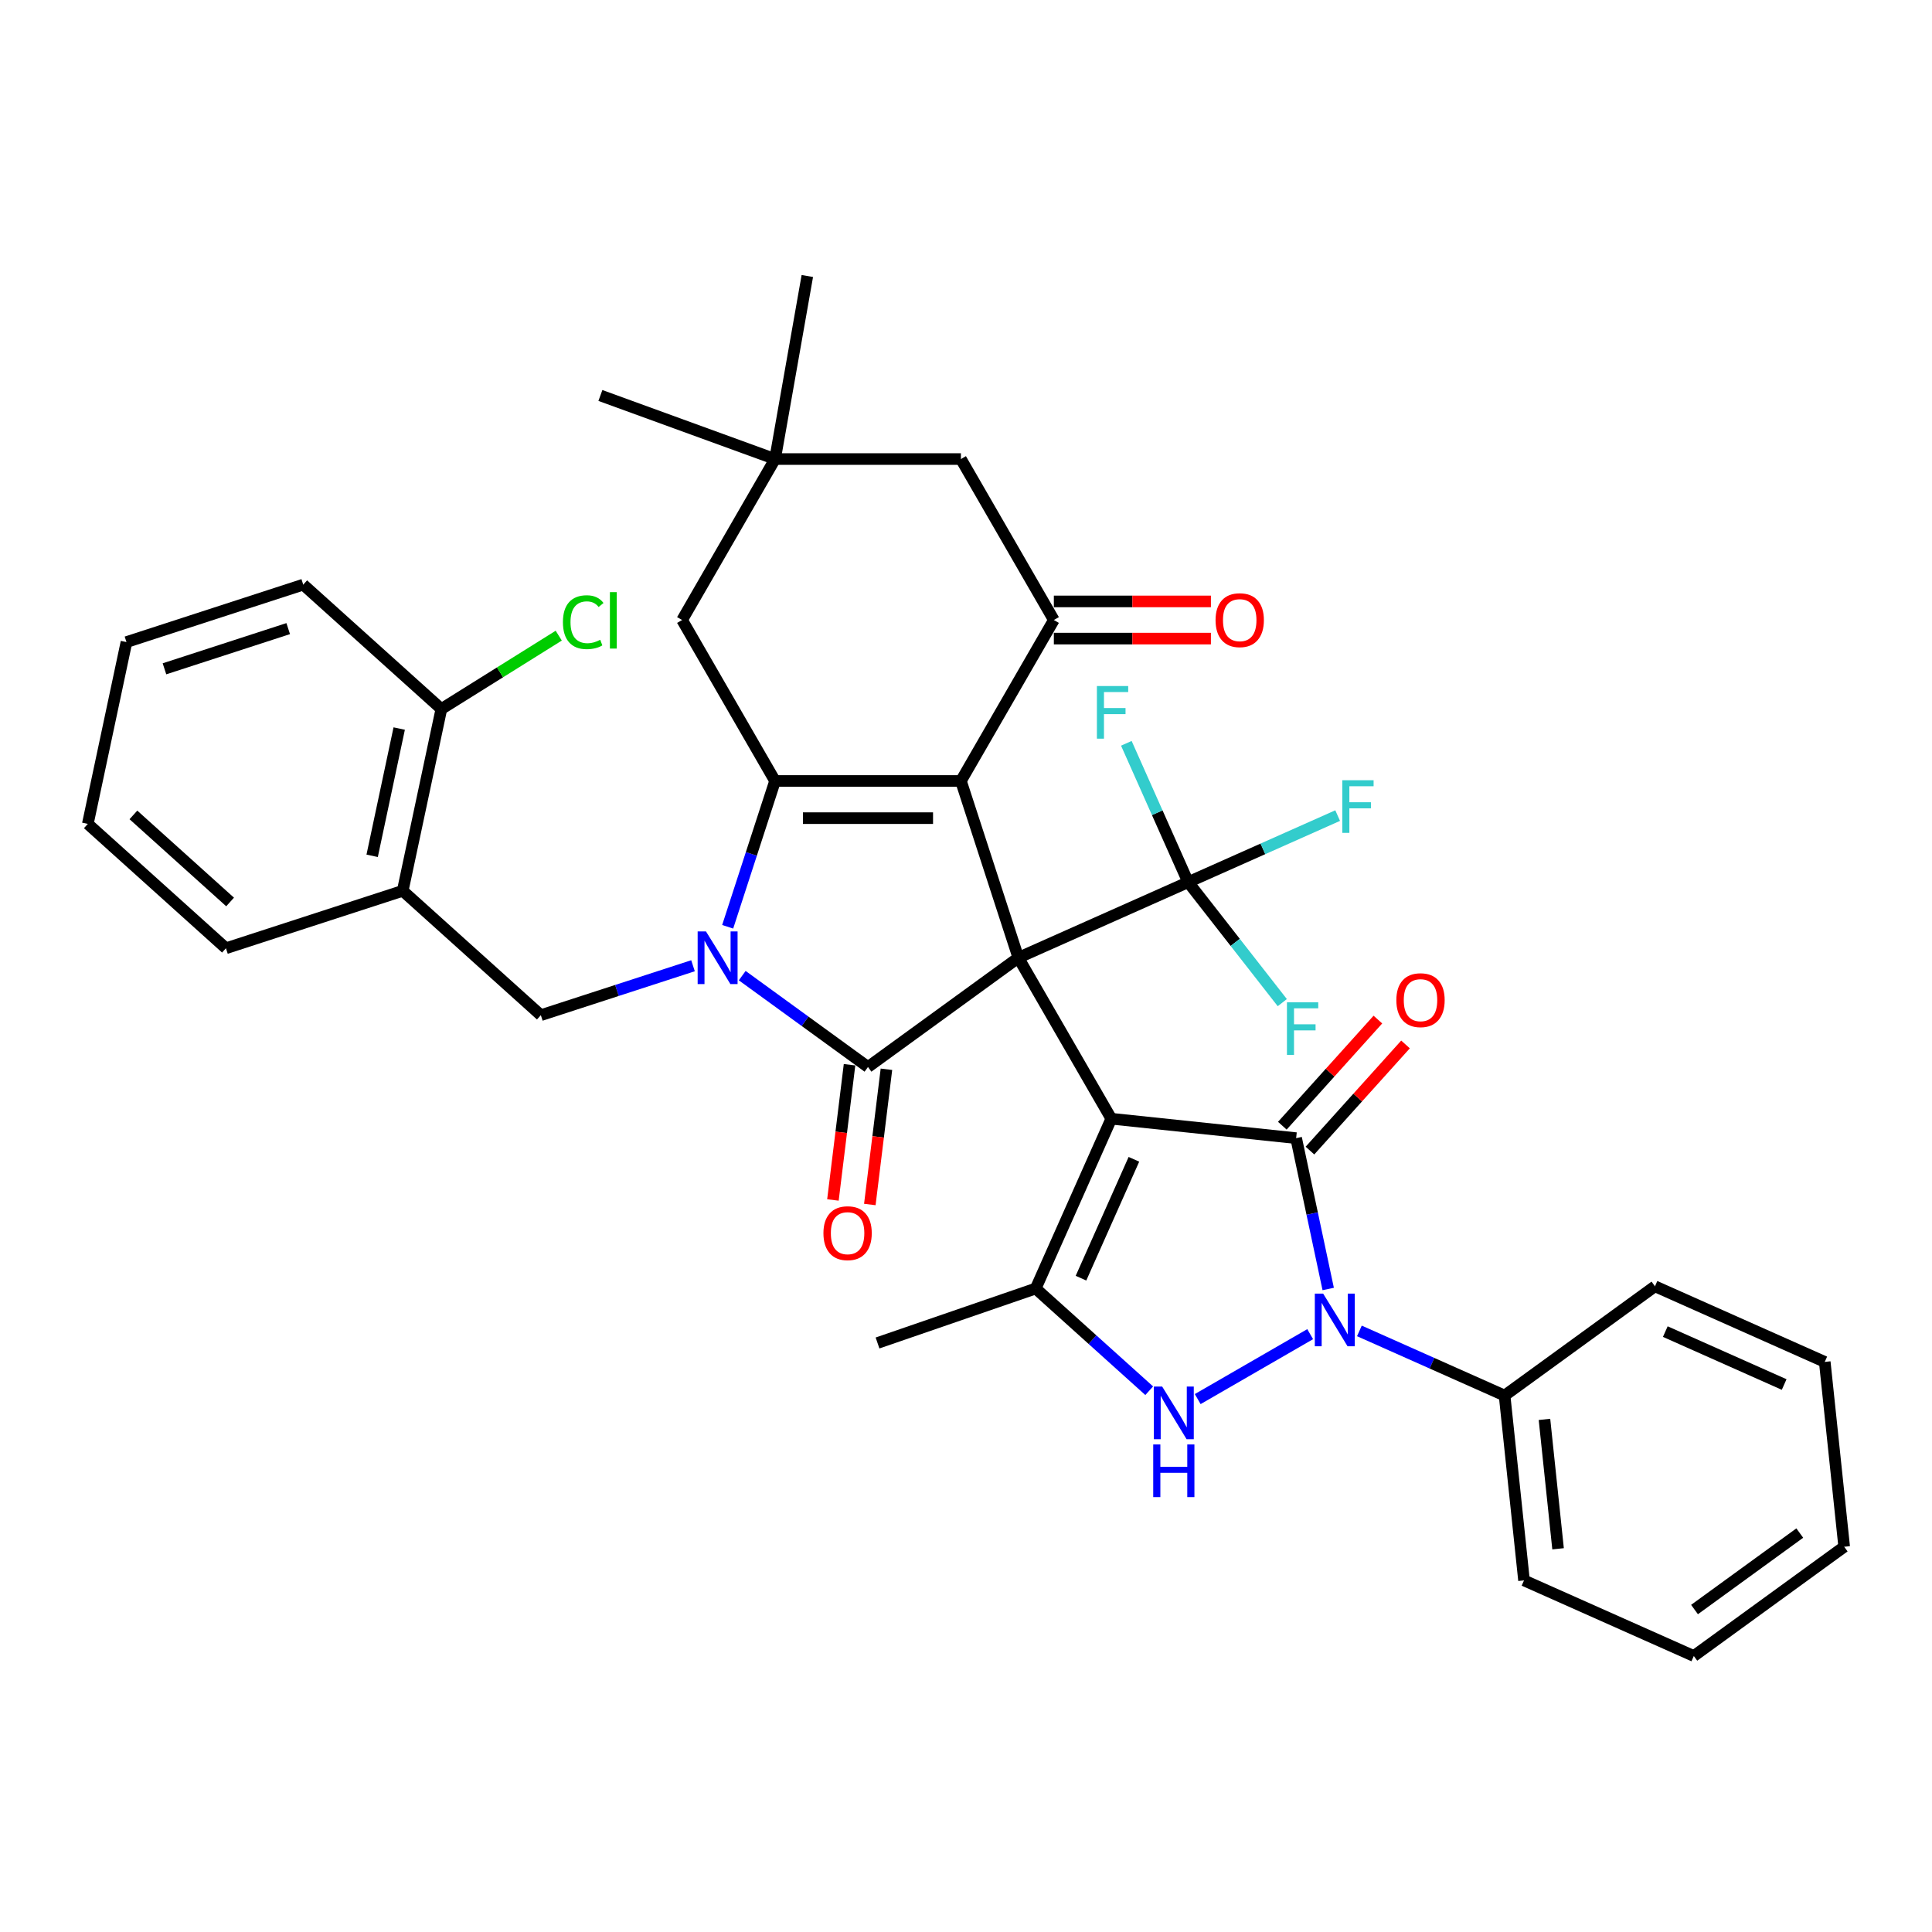 <?xml version='1.0' encoding='iso-8859-1'?>
<svg version='1.1' baseProfile='full'
              xmlns='http://www.w3.org/2000/svg'
                      xmlns:rdkit='http://www.rdkit.org/xml'
                      xmlns:xlink='http://www.w3.org/1999/xlink'
                  xml:space='preserve'
width='1000px' height='1000px' viewBox='0 0 1000 1000'>
<!-- END OF HEADER -->
<rect style='opacity:1.0;fill:#FFFFFF;stroke:none' width='1000' height='1000' x='0' y='0'> </rect>
<path class='bond-0' d='M 527.099,495.729 L 575.202,579.045' style='fill:none;fill-rule:evenodd;stroke:#000000;stroke-width:6px;stroke-linecap:butt;stroke-linejoin:miter;stroke-opacity:1' />
<path class='bond-1' d='M 527.099,495.729 L 497.37,404.233' style='fill:none;fill-rule:evenodd;stroke:#000000;stroke-width:6px;stroke-linecap:butt;stroke-linejoin:miter;stroke-opacity:1' />
<path class='bond-3' d='M 527.099,495.729 L 449.268,552.277' style='fill:none;fill-rule:evenodd;stroke:#000000;stroke-width:6px;stroke-linecap:butt;stroke-linejoin:miter;stroke-opacity:1' />
<path class='bond-9' d='M 527.099,495.729 L 614.987,456.599' style='fill:none;fill-rule:evenodd;stroke:#000000;stroke-width:6px;stroke-linecap:butt;stroke-linejoin:miter;stroke-opacity:1' />
<path class='bond-4' d='M 575.202,579.045 L 670.88,589.102' style='fill:none;fill-rule:evenodd;stroke:#000000;stroke-width:6px;stroke-linecap:butt;stroke-linejoin:miter;stroke-opacity:1' />
<path class='bond-8' d='M 575.202,579.045 L 536.072,666.933' style='fill:none;fill-rule:evenodd;stroke:#000000;stroke-width:6px;stroke-linecap:butt;stroke-linejoin:miter;stroke-opacity:1' />
<path class='bond-8' d='M 586.91,600.055 L 559.519,661.576' style='fill:none;fill-rule:evenodd;stroke:#000000;stroke-width:6px;stroke-linecap:butt;stroke-linejoin:miter;stroke-opacity:1' />
<path class='bond-5' d='M 497.37,404.233 L 401.165,404.233' style='fill:none;fill-rule:evenodd;stroke:#000000;stroke-width:6px;stroke-linecap:butt;stroke-linejoin:miter;stroke-opacity:1' />
<path class='bond-5' d='M 482.94,423.474 L 415.596,423.474' style='fill:none;fill-rule:evenodd;stroke:#000000;stroke-width:6px;stroke-linecap:butt;stroke-linejoin:miter;stroke-opacity:1' />
<path class='bond-10' d='M 497.37,404.233 L 545.473,320.917' style='fill:none;fill-rule:evenodd;stroke:#000000;stroke-width:6px;stroke-linecap:butt;stroke-linejoin:miter;stroke-opacity:1' />
<path class='bond-2' d='M 384.174,504.984 L 416.721,528.631' style='fill:none;fill-rule:evenodd;stroke:#0000FF;stroke-width:6px;stroke-linecap:butt;stroke-linejoin:miter;stroke-opacity:1' />
<path class='bond-2' d='M 416.721,528.631 L 449.268,552.277' style='fill:none;fill-rule:evenodd;stroke:#000000;stroke-width:6px;stroke-linecap:butt;stroke-linejoin:miter;stroke-opacity:1' />
<path class='bond-11' d='M 358.699,499.868 L 319.319,512.663' style='fill:none;fill-rule:evenodd;stroke:#0000FF;stroke-width:6px;stroke-linecap:butt;stroke-linejoin:miter;stroke-opacity:1' />
<path class='bond-11' d='M 319.319,512.663 L 279.94,525.458' style='fill:none;fill-rule:evenodd;stroke:#000000;stroke-width:6px;stroke-linecap:butt;stroke-linejoin:miter;stroke-opacity:1' />
<path class='bond-37' d='M 376.644,479.702 L 388.905,441.967' style='fill:none;fill-rule:evenodd;stroke:#0000FF;stroke-width:6px;stroke-linecap:butt;stroke-linejoin:miter;stroke-opacity:1' />
<path class='bond-37' d='M 388.905,441.967 L 401.165,404.233' style='fill:none;fill-rule:evenodd;stroke:#000000;stroke-width:6px;stroke-linecap:butt;stroke-linejoin:miter;stroke-opacity:1' />
<path class='bond-16' d='M 439.719,551.105 L 435.421,586.103' style='fill:none;fill-rule:evenodd;stroke:#000000;stroke-width:6px;stroke-linecap:butt;stroke-linejoin:miter;stroke-opacity:1' />
<path class='bond-16' d='M 435.421,586.103 L 431.122,621.102' style='fill:none;fill-rule:evenodd;stroke:#FF0000;stroke-width:6px;stroke-linecap:butt;stroke-linejoin:miter;stroke-opacity:1' />
<path class='bond-16' d='M 458.817,553.45 L 454.518,588.449' style='fill:none;fill-rule:evenodd;stroke:#000000;stroke-width:6px;stroke-linecap:butt;stroke-linejoin:miter;stroke-opacity:1' />
<path class='bond-16' d='M 454.518,588.449 L 450.22,623.448' style='fill:none;fill-rule:evenodd;stroke:#FF0000;stroke-width:6px;stroke-linecap:butt;stroke-linejoin:miter;stroke-opacity:1' />
<path class='bond-6' d='M 670.88,589.102 L 679.178,628.139' style='fill:none;fill-rule:evenodd;stroke:#000000;stroke-width:6px;stroke-linecap:butt;stroke-linejoin:miter;stroke-opacity:1' />
<path class='bond-6' d='M 679.178,628.139 L 687.475,667.177' style='fill:none;fill-rule:evenodd;stroke:#0000FF;stroke-width:6px;stroke-linecap:butt;stroke-linejoin:miter;stroke-opacity:1' />
<path class='bond-17' d='M 678.029,595.539 L 702.76,568.072' style='fill:none;fill-rule:evenodd;stroke:#000000;stroke-width:6px;stroke-linecap:butt;stroke-linejoin:miter;stroke-opacity:1' />
<path class='bond-17' d='M 702.76,568.072 L 727.491,540.606' style='fill:none;fill-rule:evenodd;stroke:#FF0000;stroke-width:6px;stroke-linecap:butt;stroke-linejoin:miter;stroke-opacity:1' />
<path class='bond-17' d='M 663.731,582.664 L 688.462,555.198' style='fill:none;fill-rule:evenodd;stroke:#000000;stroke-width:6px;stroke-linecap:butt;stroke-linejoin:miter;stroke-opacity:1' />
<path class='bond-17' d='M 688.462,555.198 L 713.193,527.731' style='fill:none;fill-rule:evenodd;stroke:#FF0000;stroke-width:6px;stroke-linecap:butt;stroke-linejoin:miter;stroke-opacity:1' />
<path class='bond-13' d='M 401.165,404.233 L 353.063,320.917' style='fill:none;fill-rule:evenodd;stroke:#000000;stroke-width:6px;stroke-linecap:butt;stroke-linejoin:miter;stroke-opacity:1' />
<path class='bond-18' d='M 703.62,688.876 L 741.195,705.605' style='fill:none;fill-rule:evenodd;stroke:#0000FF;stroke-width:6px;stroke-linecap:butt;stroke-linejoin:miter;stroke-opacity:1' />
<path class='bond-18' d='M 741.195,705.605 L 778.77,722.335' style='fill:none;fill-rule:evenodd;stroke:#000000;stroke-width:6px;stroke-linecap:butt;stroke-linejoin:miter;stroke-opacity:1' />
<path class='bond-38' d='M 678.145,690.558 L 619.936,724.165' style='fill:none;fill-rule:evenodd;stroke:#0000FF;stroke-width:6px;stroke-linecap:butt;stroke-linejoin:miter;stroke-opacity:1' />
<path class='bond-7' d='M 594.829,719.838 L 565.45,693.386' style='fill:none;fill-rule:evenodd;stroke:#0000FF;stroke-width:6px;stroke-linecap:butt;stroke-linejoin:miter;stroke-opacity:1' />
<path class='bond-7' d='M 565.45,693.386 L 536.072,666.933' style='fill:none;fill-rule:evenodd;stroke:#000000;stroke-width:6px;stroke-linecap:butt;stroke-linejoin:miter;stroke-opacity:1' />
<path class='bond-24' d='M 536.072,666.933 L 454.205,695.125' style='fill:none;fill-rule:evenodd;stroke:#000000;stroke-width:6px;stroke-linecap:butt;stroke-linejoin:miter;stroke-opacity:1' />
<path class='bond-21' d='M 614.987,456.599 L 653.678,439.373' style='fill:none;fill-rule:evenodd;stroke:#000000;stroke-width:6px;stroke-linecap:butt;stroke-linejoin:miter;stroke-opacity:1' />
<path class='bond-21' d='M 653.678,439.373 L 692.369,422.146' style='fill:none;fill-rule:evenodd;stroke:#33CCCC;stroke-width:6px;stroke-linecap:butt;stroke-linejoin:miter;stroke-opacity:1' />
<path class='bond-22' d='M 614.987,456.599 L 598.99,420.669' style='fill:none;fill-rule:evenodd;stroke:#000000;stroke-width:6px;stroke-linecap:butt;stroke-linejoin:miter;stroke-opacity:1' />
<path class='bond-22' d='M 598.99,420.669 L 582.993,384.739' style='fill:none;fill-rule:evenodd;stroke:#33CCCC;stroke-width:6px;stroke-linecap:butt;stroke-linejoin:miter;stroke-opacity:1' />
<path class='bond-23' d='M 614.987,456.599 L 639.351,487.78' style='fill:none;fill-rule:evenodd;stroke:#000000;stroke-width:6px;stroke-linecap:butt;stroke-linejoin:miter;stroke-opacity:1' />
<path class='bond-23' d='M 639.351,487.78 L 663.715,518.962' style='fill:none;fill-rule:evenodd;stroke:#33CCCC;stroke-width:6px;stroke-linecap:butt;stroke-linejoin:miter;stroke-opacity:1' />
<path class='bond-15' d='M 545.473,320.917 L 497.37,237.601' style='fill:none;fill-rule:evenodd;stroke:#000000;stroke-width:6px;stroke-linecap:butt;stroke-linejoin:miter;stroke-opacity:1' />
<path class='bond-19' d='M 545.473,330.537 L 586.12,330.537' style='fill:none;fill-rule:evenodd;stroke:#000000;stroke-width:6px;stroke-linecap:butt;stroke-linejoin:miter;stroke-opacity:1' />
<path class='bond-19' d='M 586.12,330.537 L 626.766,330.537' style='fill:none;fill-rule:evenodd;stroke:#FF0000;stroke-width:6px;stroke-linecap:butt;stroke-linejoin:miter;stroke-opacity:1' />
<path class='bond-19' d='M 545.473,311.296 L 586.12,311.296' style='fill:none;fill-rule:evenodd;stroke:#000000;stroke-width:6px;stroke-linecap:butt;stroke-linejoin:miter;stroke-opacity:1' />
<path class='bond-19' d='M 586.12,311.296 L 626.766,311.296' style='fill:none;fill-rule:evenodd;stroke:#FF0000;stroke-width:6px;stroke-linecap:butt;stroke-linejoin:miter;stroke-opacity:1' />
<path class='bond-12' d='M 279.94,525.458 L 208.445,461.085' style='fill:none;fill-rule:evenodd;stroke:#000000;stroke-width:6px;stroke-linecap:butt;stroke-linejoin:miter;stroke-opacity:1' />
<path class='bond-20' d='M 208.445,461.085 L 228.448,366.982' style='fill:none;fill-rule:evenodd;stroke:#000000;stroke-width:6px;stroke-linecap:butt;stroke-linejoin:miter;stroke-opacity:1' />
<path class='bond-20' d='M 192.625,442.969 L 206.627,377.097' style='fill:none;fill-rule:evenodd;stroke:#000000;stroke-width:6px;stroke-linecap:butt;stroke-linejoin:miter;stroke-opacity:1' />
<path class='bond-26' d='M 208.445,461.085 L 116.949,490.814' style='fill:none;fill-rule:evenodd;stroke:#000000;stroke-width:6px;stroke-linecap:butt;stroke-linejoin:miter;stroke-opacity:1' />
<path class='bond-39' d='M 353.063,320.917 L 401.165,237.601' style='fill:none;fill-rule:evenodd;stroke:#000000;stroke-width:6px;stroke-linecap:butt;stroke-linejoin:miter;stroke-opacity:1' />
<path class='bond-14' d='M 401.165,237.601 L 497.37,237.601' style='fill:none;fill-rule:evenodd;stroke:#000000;stroke-width:6px;stroke-linecap:butt;stroke-linejoin:miter;stroke-opacity:1' />
<path class='bond-27' d='M 401.165,237.601 L 310.762,204.697' style='fill:none;fill-rule:evenodd;stroke:#000000;stroke-width:6px;stroke-linecap:butt;stroke-linejoin:miter;stroke-opacity:1' />
<path class='bond-28' d='M 401.165,237.601 L 417.871,142.857' style='fill:none;fill-rule:evenodd;stroke:#000000;stroke-width:6px;stroke-linecap:butt;stroke-linejoin:miter;stroke-opacity:1' />
<path class='bond-29' d='M 778.77,722.335 L 788.826,818.013' style='fill:none;fill-rule:evenodd;stroke:#000000;stroke-width:6px;stroke-linecap:butt;stroke-linejoin:miter;stroke-opacity:1' />
<path class='bond-29' d='M 799.414,734.675 L 806.453,801.65' style='fill:none;fill-rule:evenodd;stroke:#000000;stroke-width:6px;stroke-linecap:butt;stroke-linejoin:miter;stroke-opacity:1' />
<path class='bond-30' d='M 778.77,722.335 L 856.602,665.787' style='fill:none;fill-rule:evenodd;stroke:#000000;stroke-width:6px;stroke-linecap:butt;stroke-linejoin:miter;stroke-opacity:1' />
<path class='bond-25' d='M 228.448,366.982 L 258.825,347.997' style='fill:none;fill-rule:evenodd;stroke:#000000;stroke-width:6px;stroke-linecap:butt;stroke-linejoin:miter;stroke-opacity:1' />
<path class='bond-25' d='M 258.825,347.997 L 289.203,329.013' style='fill:none;fill-rule:evenodd;stroke:#00CC00;stroke-width:6px;stroke-linecap:butt;stroke-linejoin:miter;stroke-opacity:1' />
<path class='bond-31' d='M 228.448,366.982 L 156.953,302.608' style='fill:none;fill-rule:evenodd;stroke:#000000;stroke-width:6px;stroke-linecap:butt;stroke-linejoin:miter;stroke-opacity:1' />
<path class='bond-32' d='M 116.949,490.814 L 45.455,426.44' style='fill:none;fill-rule:evenodd;stroke:#000000;stroke-width:6px;stroke-linecap:butt;stroke-linejoin:miter;stroke-opacity:1' />
<path class='bond-32' d='M 119.099,466.859 L 69.053,421.797' style='fill:none;fill-rule:evenodd;stroke:#000000;stroke-width:6px;stroke-linecap:butt;stroke-linejoin:miter;stroke-opacity:1' />
<path class='bond-35' d='M 788.826,818.013 L 876.714,857.143' style='fill:none;fill-rule:evenodd;stroke:#000000;stroke-width:6px;stroke-linecap:butt;stroke-linejoin:miter;stroke-opacity:1' />
<path class='bond-33' d='M 856.602,665.787 L 944.489,704.917' style='fill:none;fill-rule:evenodd;stroke:#000000;stroke-width:6px;stroke-linecap:butt;stroke-linejoin:miter;stroke-opacity:1' />
<path class='bond-33' d='M 861.959,689.234 L 923.48,716.625' style='fill:none;fill-rule:evenodd;stroke:#000000;stroke-width:6px;stroke-linecap:butt;stroke-linejoin:miter;stroke-opacity:1' />
<path class='bond-40' d='M 156.953,302.608 L 65.457,332.337' style='fill:none;fill-rule:evenodd;stroke:#000000;stroke-width:6px;stroke-linecap:butt;stroke-linejoin:miter;stroke-opacity:1' />
<path class='bond-40' d='M 149.175,325.367 L 85.127,346.177' style='fill:none;fill-rule:evenodd;stroke:#000000;stroke-width:6px;stroke-linecap:butt;stroke-linejoin:miter;stroke-opacity:1' />
<path class='bond-34' d='M 45.455,426.44 L 65.457,332.337' style='fill:none;fill-rule:evenodd;stroke:#000000;stroke-width:6px;stroke-linecap:butt;stroke-linejoin:miter;stroke-opacity:1' />
<path class='bond-36' d='M 944.489,704.917 L 954.545,800.595' style='fill:none;fill-rule:evenodd;stroke:#000000;stroke-width:6px;stroke-linecap:butt;stroke-linejoin:miter;stroke-opacity:1' />
<path class='bond-41' d='M 876.714,857.143 L 954.545,800.595' style='fill:none;fill-rule:evenodd;stroke:#000000;stroke-width:6px;stroke-linecap:butt;stroke-linejoin:miter;stroke-opacity:1' />
<path class='bond-41' d='M 877.079,833.094 L 931.561,793.511' style='fill:none;fill-rule:evenodd;stroke:#000000;stroke-width:6px;stroke-linecap:butt;stroke-linejoin:miter;stroke-opacity:1' />
<path  class='atom-3' d='M 365.414 482.107
L 374.342 496.538
Q 375.227 497.961, 376.651 500.54
Q 378.074 503.118, 378.151 503.272
L 378.151 482.107
L 381.769 482.107
L 381.769 509.352
L 378.036 509.352
L 368.454 493.574
Q 367.338 491.727, 366.145 489.611
Q 364.99 487.494, 364.644 486.84
L 364.644 509.352
L 361.104 509.352
L 361.104 482.107
L 365.414 482.107
' fill='#0000FF'/>
<path  class='atom-7' d='M 684.86 669.582
L 693.788 684.013
Q 694.673 685.436, 696.097 688.015
Q 697.52 690.593, 697.597 690.747
L 697.597 669.582
L 701.215 669.582
L 701.215 696.827
L 697.482 696.827
L 687.9 681.049
Q 686.784 679.202, 685.591 677.086
Q 684.436 674.969, 684.09 674.315
L 684.09 696.827
L 680.55 696.827
L 680.55 669.582
L 684.86 669.582
' fill='#0000FF'/>
<path  class='atom-8' d='M 601.544 717.684
L 610.472 732.115
Q 611.357 733.539, 612.78 736.117
Q 614.204 738.696, 614.281 738.849
L 614.281 717.684
L 617.899 717.684
L 617.899 744.93
L 614.166 744.93
L 604.584 729.152
Q 603.468 727.305, 602.275 725.188
Q 601.12 723.072, 600.774 722.418
L 600.774 744.93
L 597.234 744.93
L 597.234 717.684
L 601.544 717.684
' fill='#0000FF'/>
<path  class='atom-8' d='M 596.907 747.654
L 600.601 747.654
L 600.601 759.237
L 614.531 759.237
L 614.531 747.654
L 618.226 747.654
L 618.226 774.899
L 614.531 774.899
L 614.531 762.316
L 600.601 762.316
L 600.601 774.899
L 596.907 774.899
L 596.907 747.654
' fill='#0000FF'/>
<path  class='atom-17' d='M 426.207 638.293
Q 426.207 631.751, 429.439 628.095
Q 432.672 624.44, 438.713 624.44
Q 444.755 624.44, 447.988 628.095
Q 451.22 631.751, 451.22 638.293
Q 451.22 644.912, 447.949 648.683
Q 444.678 652.416, 438.713 652.416
Q 432.71 652.416, 429.439 648.683
Q 426.207 644.951, 426.207 638.293
M 438.713 649.338
Q 442.87 649.338, 445.101 646.567
Q 447.372 643.758, 447.372 638.293
Q 447.372 632.944, 445.101 630.25
Q 442.87 627.518, 438.713 627.518
Q 434.557 627.518, 432.287 630.212
Q 430.055 632.906, 430.055 638.293
Q 430.055 643.796, 432.287 646.567
Q 434.557 649.338, 438.713 649.338
' fill='#FF0000'/>
<path  class='atom-18' d='M 722.747 517.684
Q 722.747 511.142, 725.98 507.487
Q 729.212 503.831, 735.254 503.831
Q 741.296 503.831, 744.528 507.487
Q 747.76 511.142, 747.76 517.684
Q 747.76 524.303, 744.49 528.074
Q 741.219 531.807, 735.254 531.807
Q 729.251 531.807, 725.98 528.074
Q 722.747 524.342, 722.747 517.684
M 735.254 528.729
Q 739.41 528.729, 741.642 525.958
Q 743.912 523.149, 743.912 517.684
Q 743.912 512.335, 741.642 509.642
Q 739.41 506.909, 735.254 506.909
Q 731.098 506.909, 728.827 509.603
Q 726.595 512.297, 726.595 517.684
Q 726.595 523.187, 728.827 525.958
Q 731.098 528.729, 735.254 528.729
' fill='#FF0000'/>
<path  class='atom-20' d='M 629.171 320.994
Q 629.171 314.452, 632.404 310.796
Q 635.636 307.14, 641.678 307.14
Q 647.72 307.14, 650.952 310.796
Q 654.185 314.452, 654.185 320.994
Q 654.185 327.613, 650.914 331.384
Q 647.643 335.117, 641.678 335.117
Q 635.675 335.117, 632.404 331.384
Q 629.171 327.651, 629.171 320.994
M 641.678 332.038
Q 645.834 332.038, 648.066 329.267
Q 650.337 326.458, 650.337 320.994
Q 650.337 315.645, 648.066 312.951
Q 645.834 310.219, 641.678 310.219
Q 637.522 310.219, 635.252 312.913
Q 633.02 315.606, 633.02 320.994
Q 633.02 326.497, 635.252 329.267
Q 637.522 332.038, 641.678 332.038
' fill='#FF0000'/>
<path  class='atom-22' d='M 694.774 403.846
L 710.975 403.846
L 710.975 406.963
L 698.43 406.963
L 698.43 415.237
L 709.59 415.237
L 709.59 418.393
L 698.43 418.393
L 698.43 431.092
L 694.774 431.092
L 694.774 403.846
' fill='#33CCCC'/>
<path  class='atom-23' d='M 567.757 355.089
L 583.957 355.089
L 583.957 358.206
L 571.412 358.206
L 571.412 366.48
L 582.572 366.48
L 582.572 369.635
L 571.412 369.635
L 571.412 382.334
L 567.757 382.334
L 567.757 355.089
' fill='#33CCCC'/>
<path  class='atom-24' d='M 666.121 518.784
L 682.321 518.784
L 682.321 521.901
L 669.776 521.901
L 669.776 530.175
L 680.936 530.175
L 680.936 533.33
L 669.776 533.33
L 669.776 546.029
L 666.121 546.029
L 666.121 518.784
' fill='#33CCCC'/>
<path  class='atom-26' d='M 291.367 322.038
Q 291.367 315.265, 294.523 311.725
Q 297.717 308.146, 303.759 308.146
Q 309.377 308.146, 312.379 312.109
L 309.839 314.187
Q 307.645 311.301, 303.759 311.301
Q 299.641 311.301, 297.448 314.072
Q 295.293 316.804, 295.293 322.038
Q 295.293 327.425, 297.525 330.196
Q 299.795 332.967, 304.182 332.967
Q 307.184 332.967, 310.685 331.158
L 311.763 334.044
Q 310.339 334.968, 308.184 335.507
Q 306.029 336.045, 303.643 336.045
Q 297.717 336.045, 294.523 332.428
Q 291.367 328.811, 291.367 322.038
' fill='#00CC00'/>
<path  class='atom-26' d='M 315.688 306.491
L 319.228 306.491
L 319.228 335.699
L 315.688 335.699
L 315.688 306.491
' fill='#00CC00'/>
</svg>
